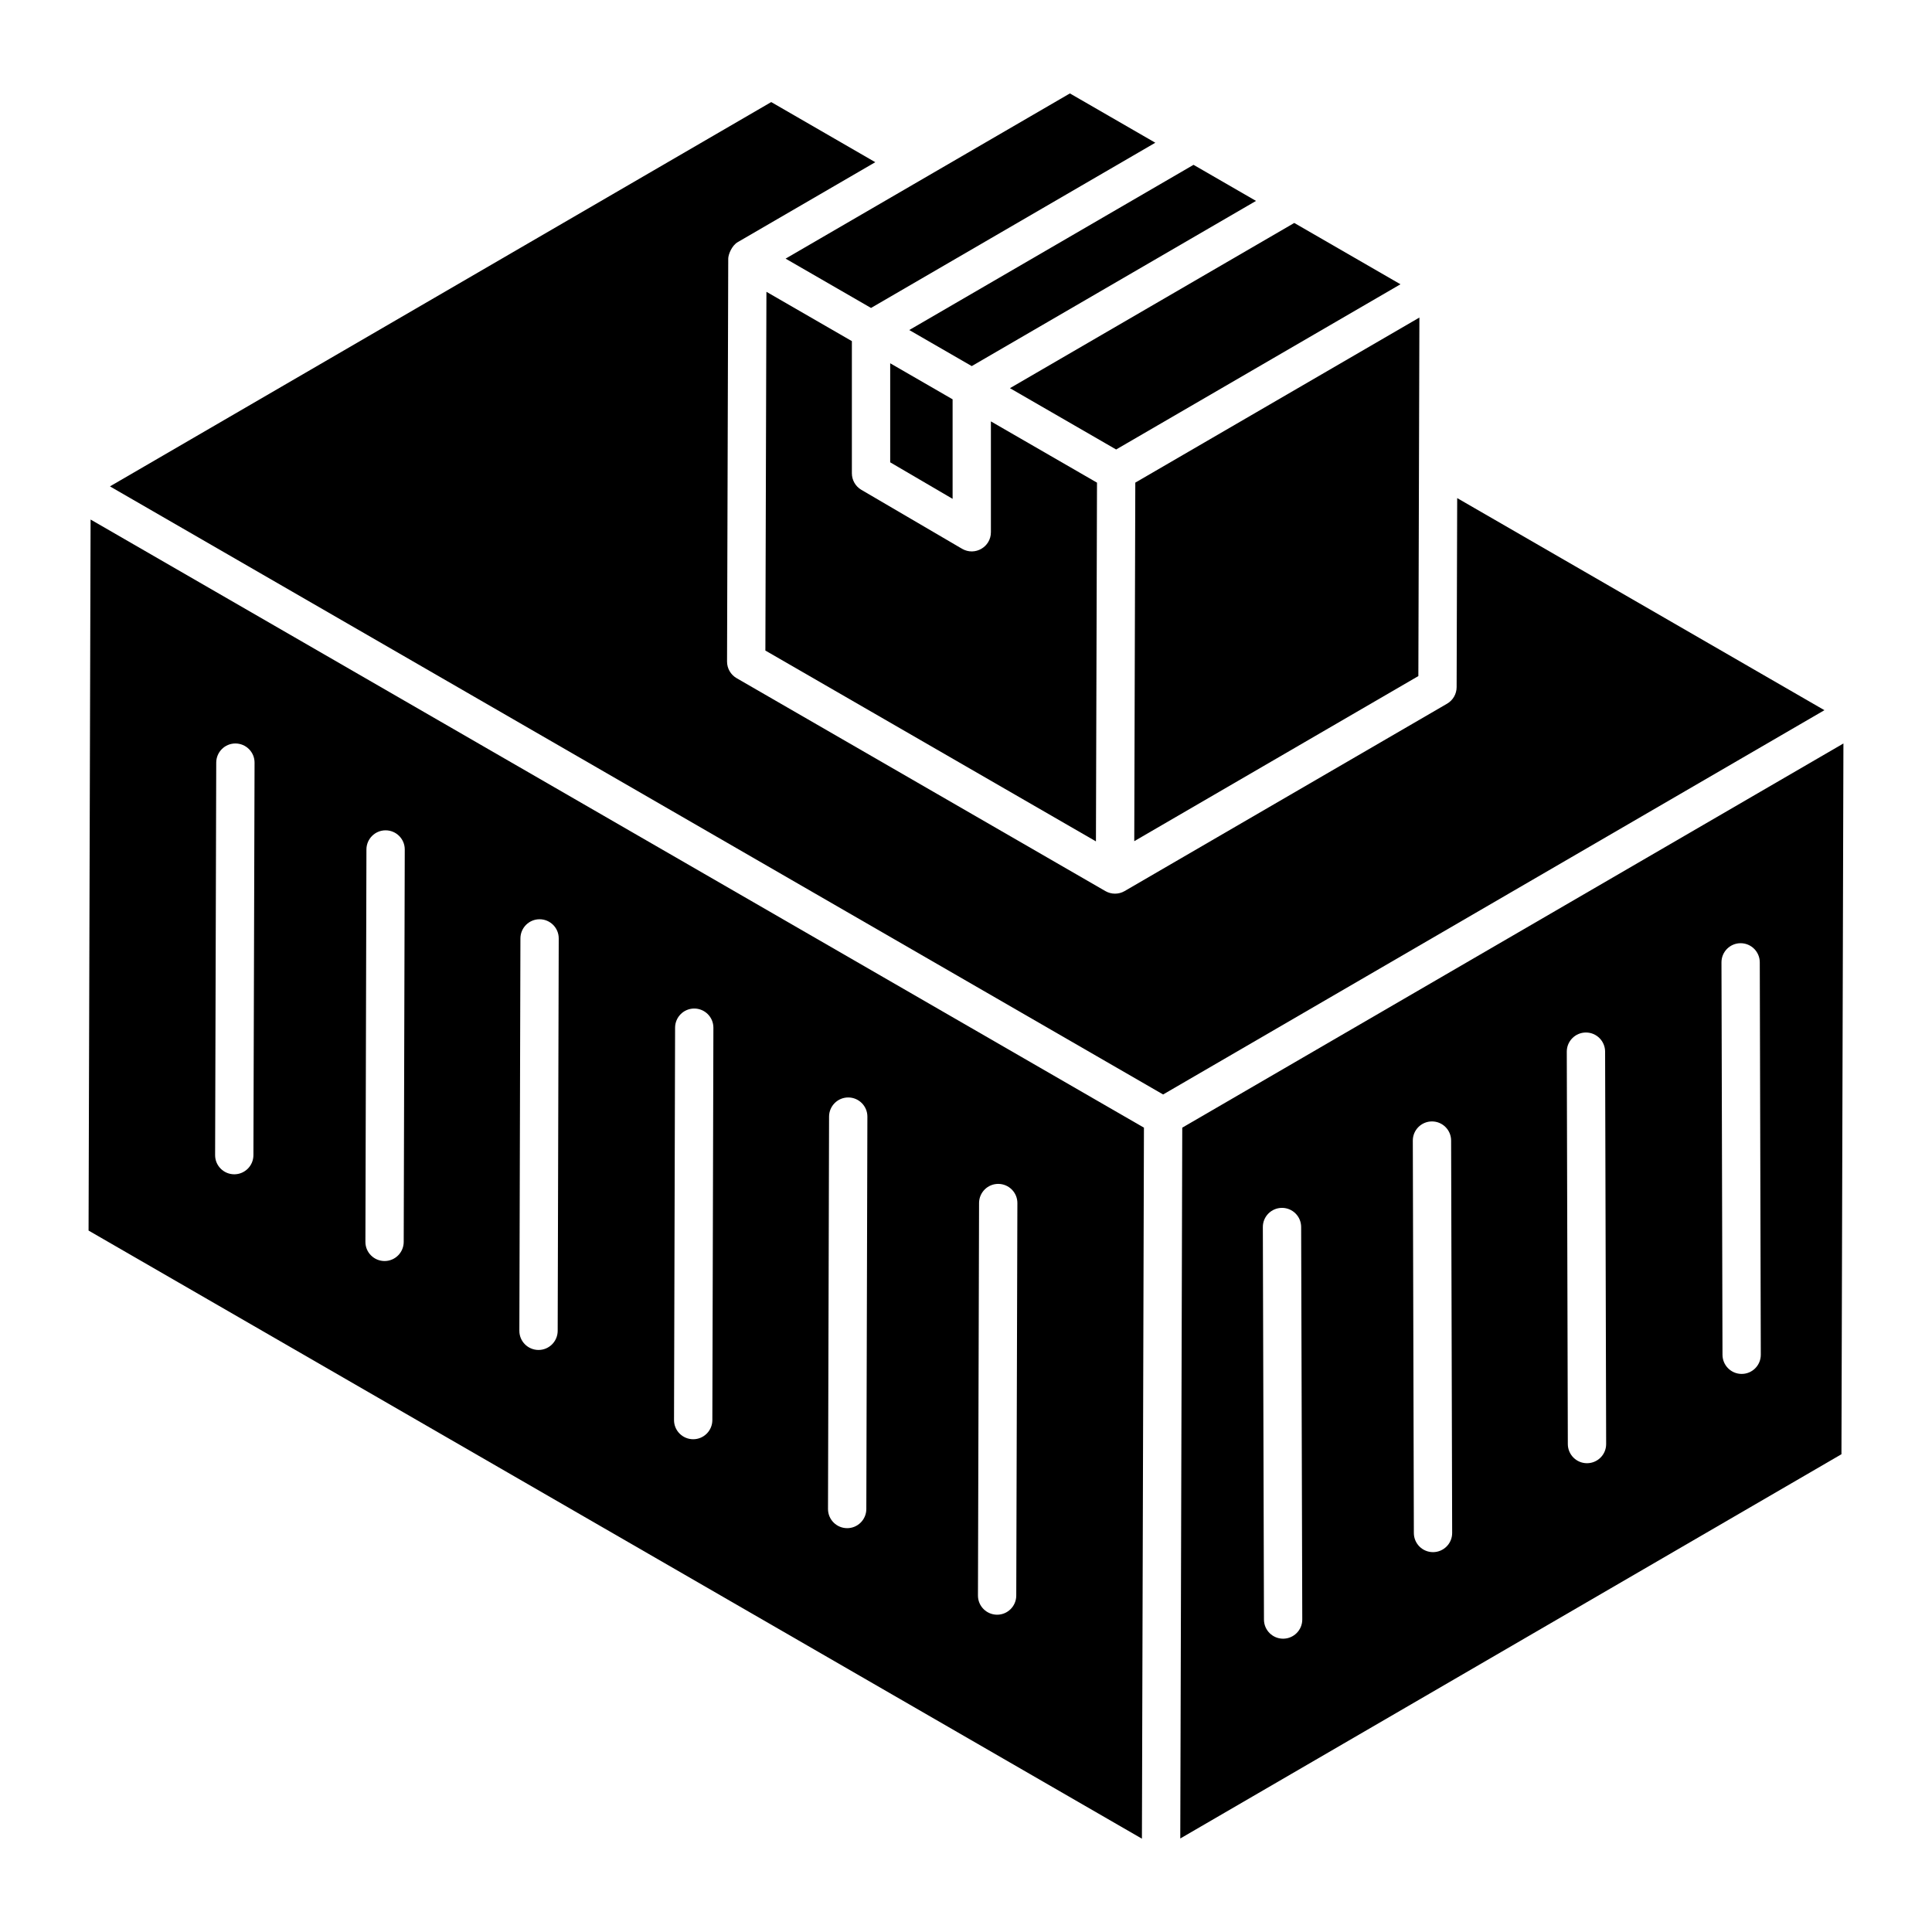 <?xml version="1.0" encoding="UTF-8"?>
<!-- Uploaded to: SVG Repo, www.svgrepo.com, Generator: SVG Repo Mixer Tools -->
<svg fill="#000000" width="800px" height="800px" version="1.1" viewBox="144 144 512 512" xmlns="http://www.w3.org/2000/svg">
 <g>
  <path d="m444.59 366.92 75.289-43.754 0.277-95.016-75.289 43.75c0.016-5.457-0.27 91.711-0.277 95.02z"/>
  <path d="m173.13 272.89c-0.055 0.031-0.066 0.039 0 0z"/>
  <path d="m173.13 272.89 0.07-0.039z"/>
  <path d="m347.11 221.33-0.277 95.074 87.602 50.57c0.016-5.082 0.277-94.066 0.281-95.066 1.203 0.695-24.871-14.359-28.117-16.234v29.375c0 3.891-4.223 6.371-7.644 4.383l-26.691-15.625c-1.555-0.914-2.508-2.578-2.508-4.383v-35.02z"/>
  <path d="m439.79 263.12c-1.324 0.77 73.707-42.832 75.348-43.785l-28.145-16.25-75.348 43.785z"/>
  <path d="m401.52 241.02 75.336-43.777-16.559-9.562-75.336 43.781z"/>
  <path d="m374.83 225.61 75.34-43.785-22.633-13.066c2.246-1.305-73.598 42.766-75.348 43.781z"/>
  <path d="m379.91 240.27v26.25l16.539 9.68v-26.379c1.043 0.602-15.508-8.957-16.539-9.551z"/>
  <path d="m167.47 470.11 279.15 161.16 0.535-188.43c-74.996-43.301-244.25-141.01-279.15-161.16zm235.99-7.305c0.012-2.797 2.281-5.062 5.078-5.062h0.012c2.805 0.012 5.078 2.285 5.066 5.09l-0.297 104.02c-0.012 2.797-2.281 5.062-5.074 5.062h-0.012c-2.805-0.012-5.074-2.285-5.066-5.09zm-39.75-22.906c0.012-2.797 2.281-5.062 5.078-5.062h0.012c2.805 0.012 5.074 2.285 5.066 5.09l-0.281 103.99c-0.012 2.797-2.281 5.062-5.078 5.062h-0.012c-2.805-0.012-5.074-2.285-5.066-5.09zm-40.805-23.566c0.012-2.797 2.281-5.062 5.074-5.062h0.012c2.805 0.012 5.074 2.285 5.066 5.09l-0.277 103.99c-0.012 2.797-2.281 5.062-5.078 5.062h-0.012c-2.805-0.012-5.078-2.285-5.066-5.09zm-40.988-23.66c0.012-2.797 2.281-5.062 5.074-5.062h0.012c2.805 0.012 5.078 2.285 5.066 5.09l-0.277 103.99c-0.012 2.797-2.281 5.062-5.078 5.062h-0.012c-2.805-0.012-5.078-2.285-5.066-5.09zm-40.809-23.566c0.012-2.797 2.281-5.062 5.078-5.062h0.012c2.805 0.012 5.078 2.285 5.066 5.09l-0.277 103.99c-0.012 2.797-2.281 5.062-5.074 5.062h-0.012c-2.805-0.012-5.078-2.285-5.066-5.09zm-39.805-23.016c0.012-2.797 2.281-5.062 5.078-5.062h0.012c2.805 0.012 5.078 2.285 5.066 5.09l-0.301 104.02c-0.012 2.797-2.281 5.062-5.078 5.062h-0.008c-2.805-0.012-5.078-2.285-5.066-5.09z"/>
  <path d="m457.31 442.84c-0.66 236.2-0.441 157.92-0.527 188.38l175.22-101.83 0.523-188.36c-14.527 8.441-16.258 9.445-175.21 101.81zm26.734 135.43h-0.008c-2.797 0-5.066-2.266-5.074-5.062l-0.297-104.02c-0.012-2.805 2.262-5.082 5.066-5.09h0.012c2.797 0 5.066 2.262 5.074 5.062l0.297 104.02c0.008 2.805-2.262 5.078-5.07 5.09zm39.727-22.938h-0.012c-2.797 0-5.066-2.266-5.074-5.062l-0.277-103.99c-0.012-2.805 2.262-5.082 5.066-5.09h0.012c2.797 0 5.066 2.266 5.074 5.062l0.277 103.99c0.012 2.805-2.258 5.078-5.066 5.09zm40.809-23.566h-0.012c-2.797 0-5.066-2.266-5.078-5.062l-0.277-103.99c-0.012-2.805 2.262-5.082 5.066-5.09h0.012c2.797 0 5.066 2.266 5.078 5.062l0.277 103.99c0.012 2.805-2.262 5.078-5.066 5.09zm40.988-23.664h-0.012c-2.797 0-5.066-2.266-5.078-5.062l-0.27-103.99c-0.012-2.805 2.262-5.086 5.066-5.09h0.012c2.797 0 5.066 2.266 5.074 5.062l0.27 103.99c0.012 2.805-2.258 5.086-5.062 5.09z"/>
  <path d="m175.92 271.28c0.051-0.027-0.121 0.07-0.426 0.246 0.031-0.02 0.047-0.027 0.078-0.043 0.098-0.059 0.242-0.141 0.348-0.203z"/>
  <path d="m530.17 276-0.148 50.113c-0.012 1.805-0.973 3.469-2.527 4.371l-85.461 49.66h-0.008c-0.004 0.004-0.008 0.012-0.012 0.012-1.566 0.902-3.5 0.898-5.066-0.004l-97.734-56.43c-1.578-0.914-2.547-2.594-2.539-4.41l0.316-106.78c0.004-1.02 0.898-3.43 2.527-4.371l0.012-0.008c0.004 0 0.004-0.008 0.008-0.008s0.008 0 0.012-0.004l36.41-21.156-27.578-15.934c-126.15 73.312-163.13 94.805-172.46 100.23-0.027 0.016-0.141 0.082-0.348 0.203-0.059 0.035-0.09 0.051-0.148 0.086 0.027-0.016 0.043-0.027 0.07-0.039-0.113 0.066-0.281 0.164-0.445 0.258-0.309 0.18-0.617 0.359-0.84 0.488 0.148-0.086 0.297-0.172 0.449-0.262-0.211 0.121-0.492 0.285-0.766 0.445-0.391 0.227-0.668 0.387-0.754 0.438 25.746 14.871 244.82 141.36 279.1 161.15 19.855-11.539 161.22-93.691 175.25-101.84z"/>
  <path d="m174.2 272.27c-0.445 0.258-0.828 0.48-1.004 0.582 0.27-0.156 0.461-0.266 0.684-0.398 0.109-0.062 0.191-0.109 0.32-0.184z"/>
 </g>
</svg>